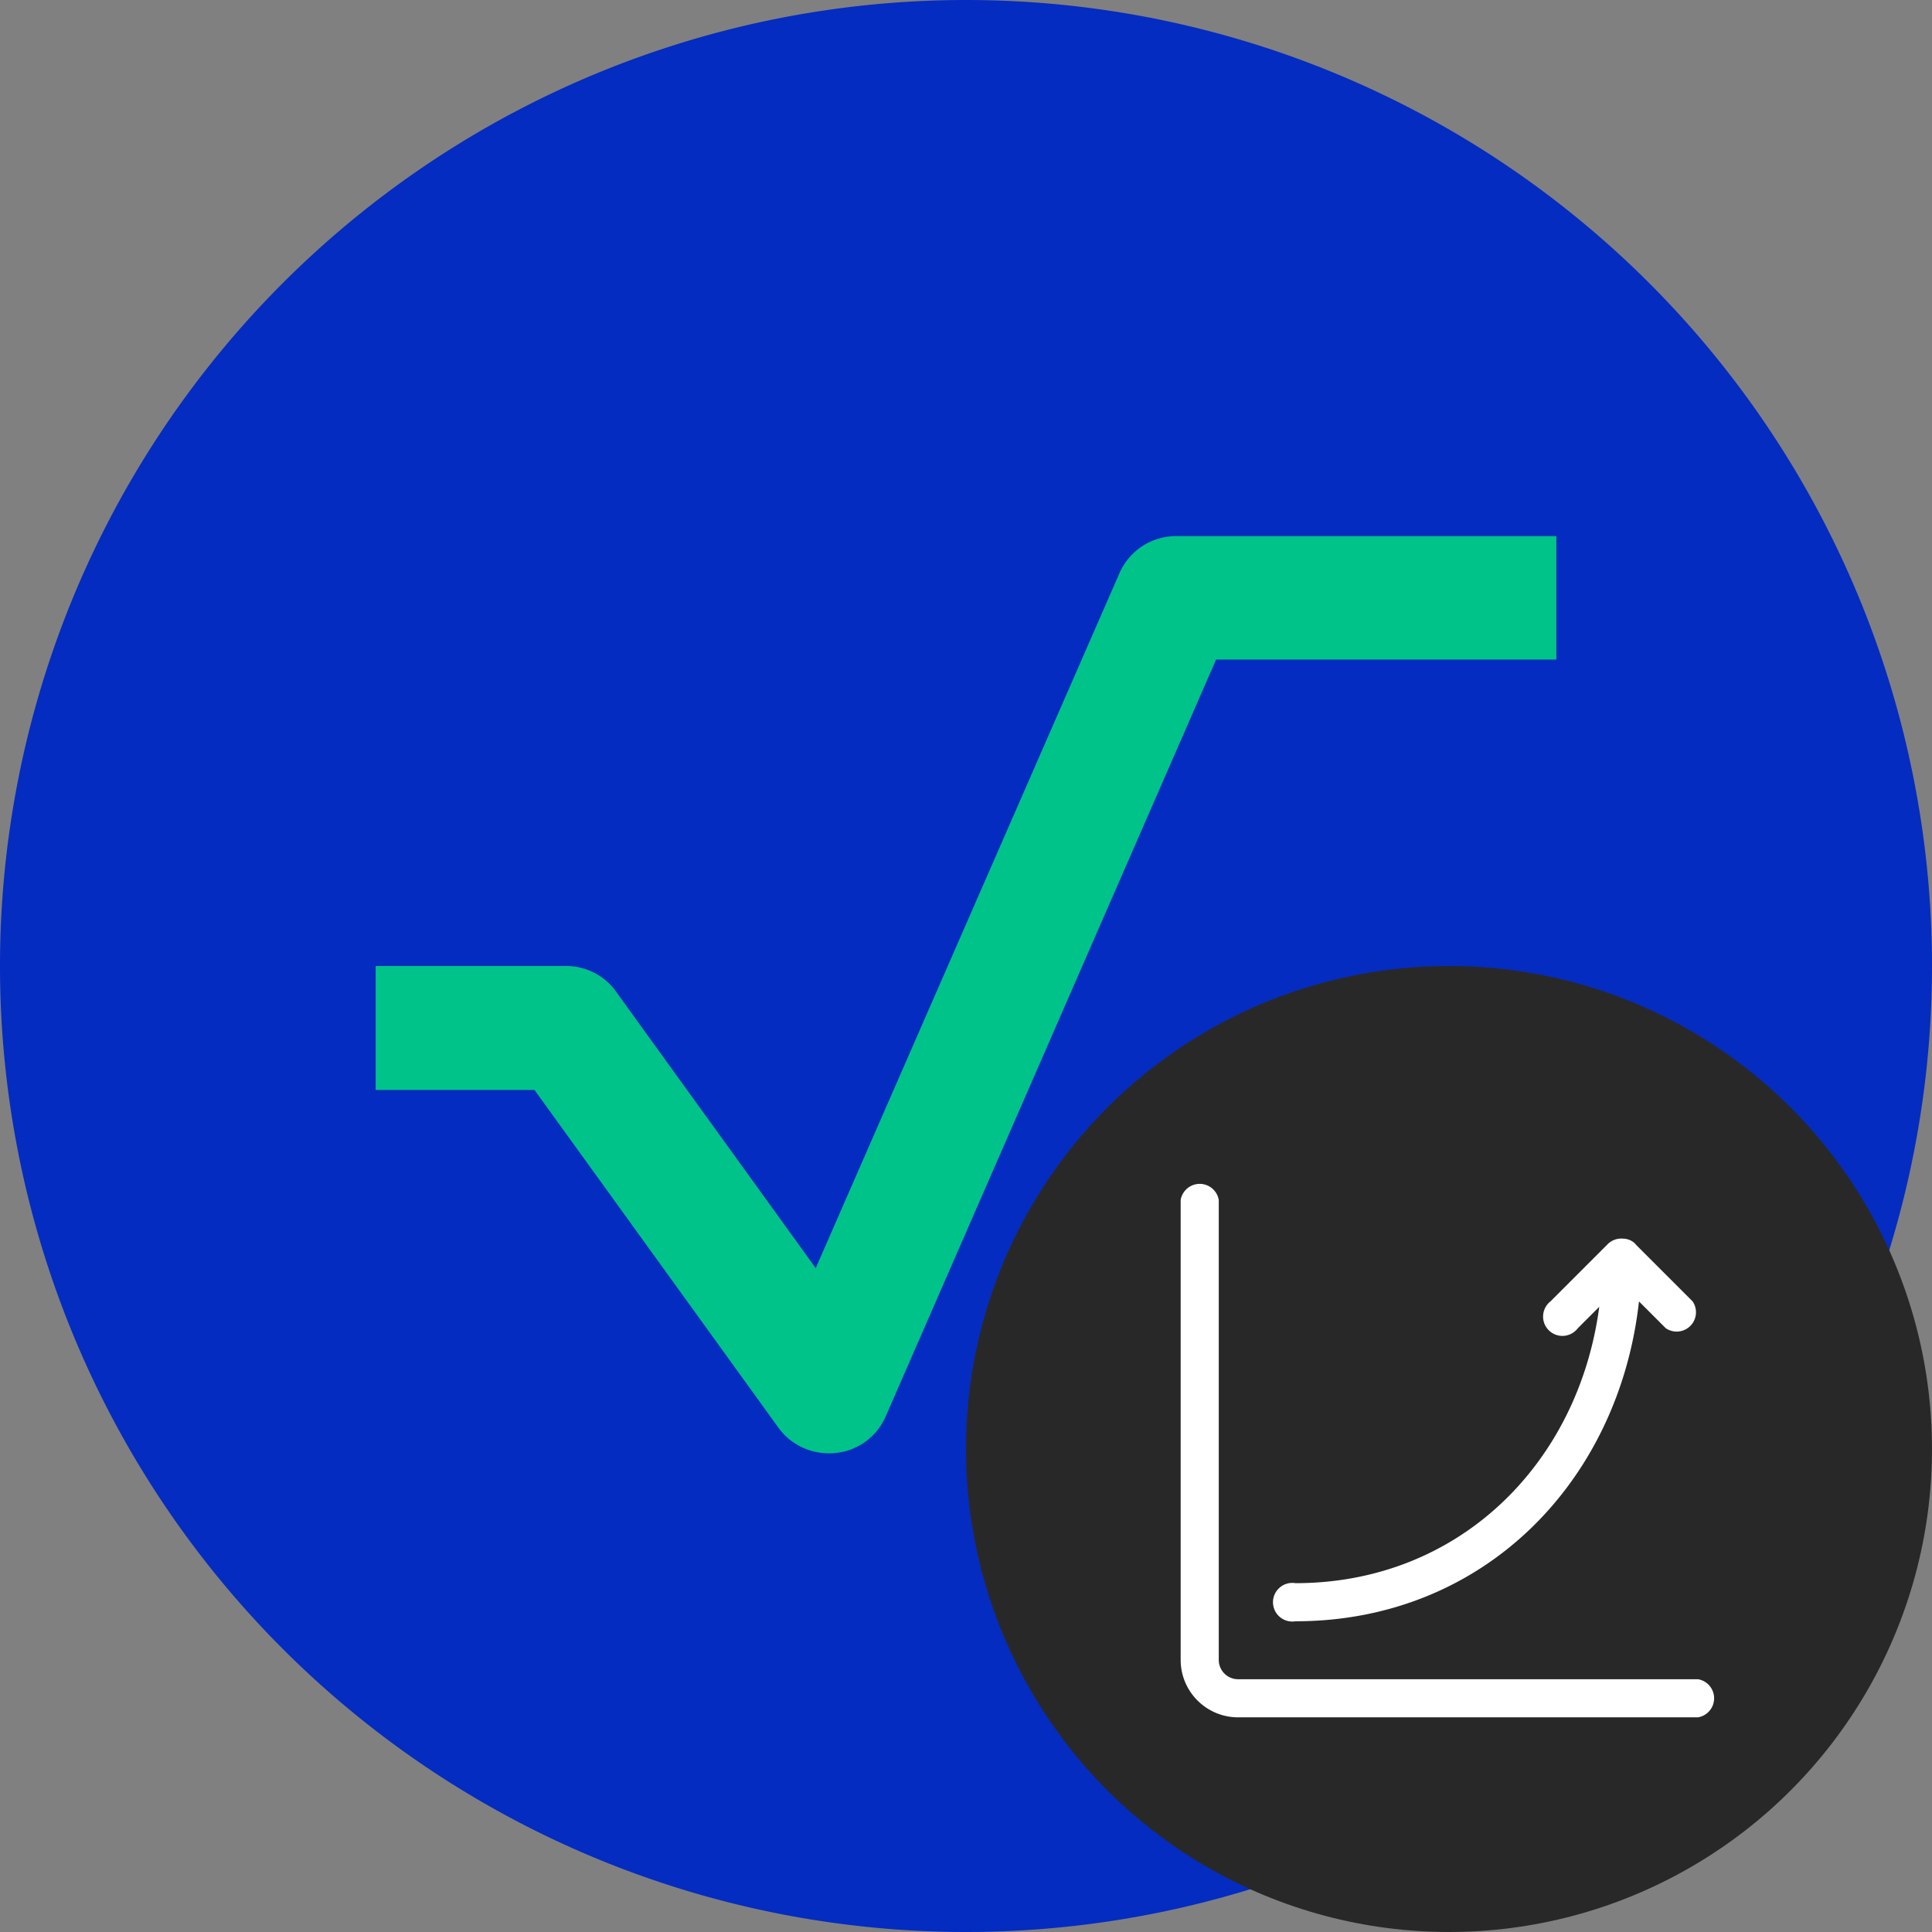 <svg xmlns="http://www.w3.org/2000/svg" width="36" height="36" fill="none">
  <rect width="100%" height="100%" fill="#808080" stroke="none"/>
  <path fill="#052CC0" d="M18 0a18 18 0 1 1 0 36 18 18 0 0 1 0-36Z"/>
  <path fill="#00C389" d="M15.44 27.08c-.36 0-.71-.17-.93-.47l-4.55-6.3H7V18h3.55c.37 0 .72.18.93.48l3.72 5.15 5.66-12.95a1.15 1.15 0 0 1 1.05-.69H29v2.3h-6.34L16.5 26.4a1.14 1.14 0 0 1-1.05.68Z"/>
  <circle cx="27" cy="27" r="9" fill="#282828"/>
  <path fill="#fff" d="M22.71 22.36a.36.36 0 0 0-.71 0v8.57c0 .59.48 1.07 1.07 1.07h8.57a.36.36 0 0 0 0-.71h-8.57a.36.36 0 0 1-.36-.36v-8.57Z"/>
  <path fill="#fff" d="M29.96 23.18a.36.36 0 0 1 .28-.1c.1 0 .2.05.25.12l1.05 1.05a.36.36 0 0 1-.5.5l-.5-.5c-.37 3.34-2.88 5.96-6.4 5.96a.36.36 0 1 1 0-.71c3.04 0 5.27-2.22 5.66-5.15l-.4.4a.36.36 0 1 1-.51-.5l1.07-1.07Z"/>
</svg>
